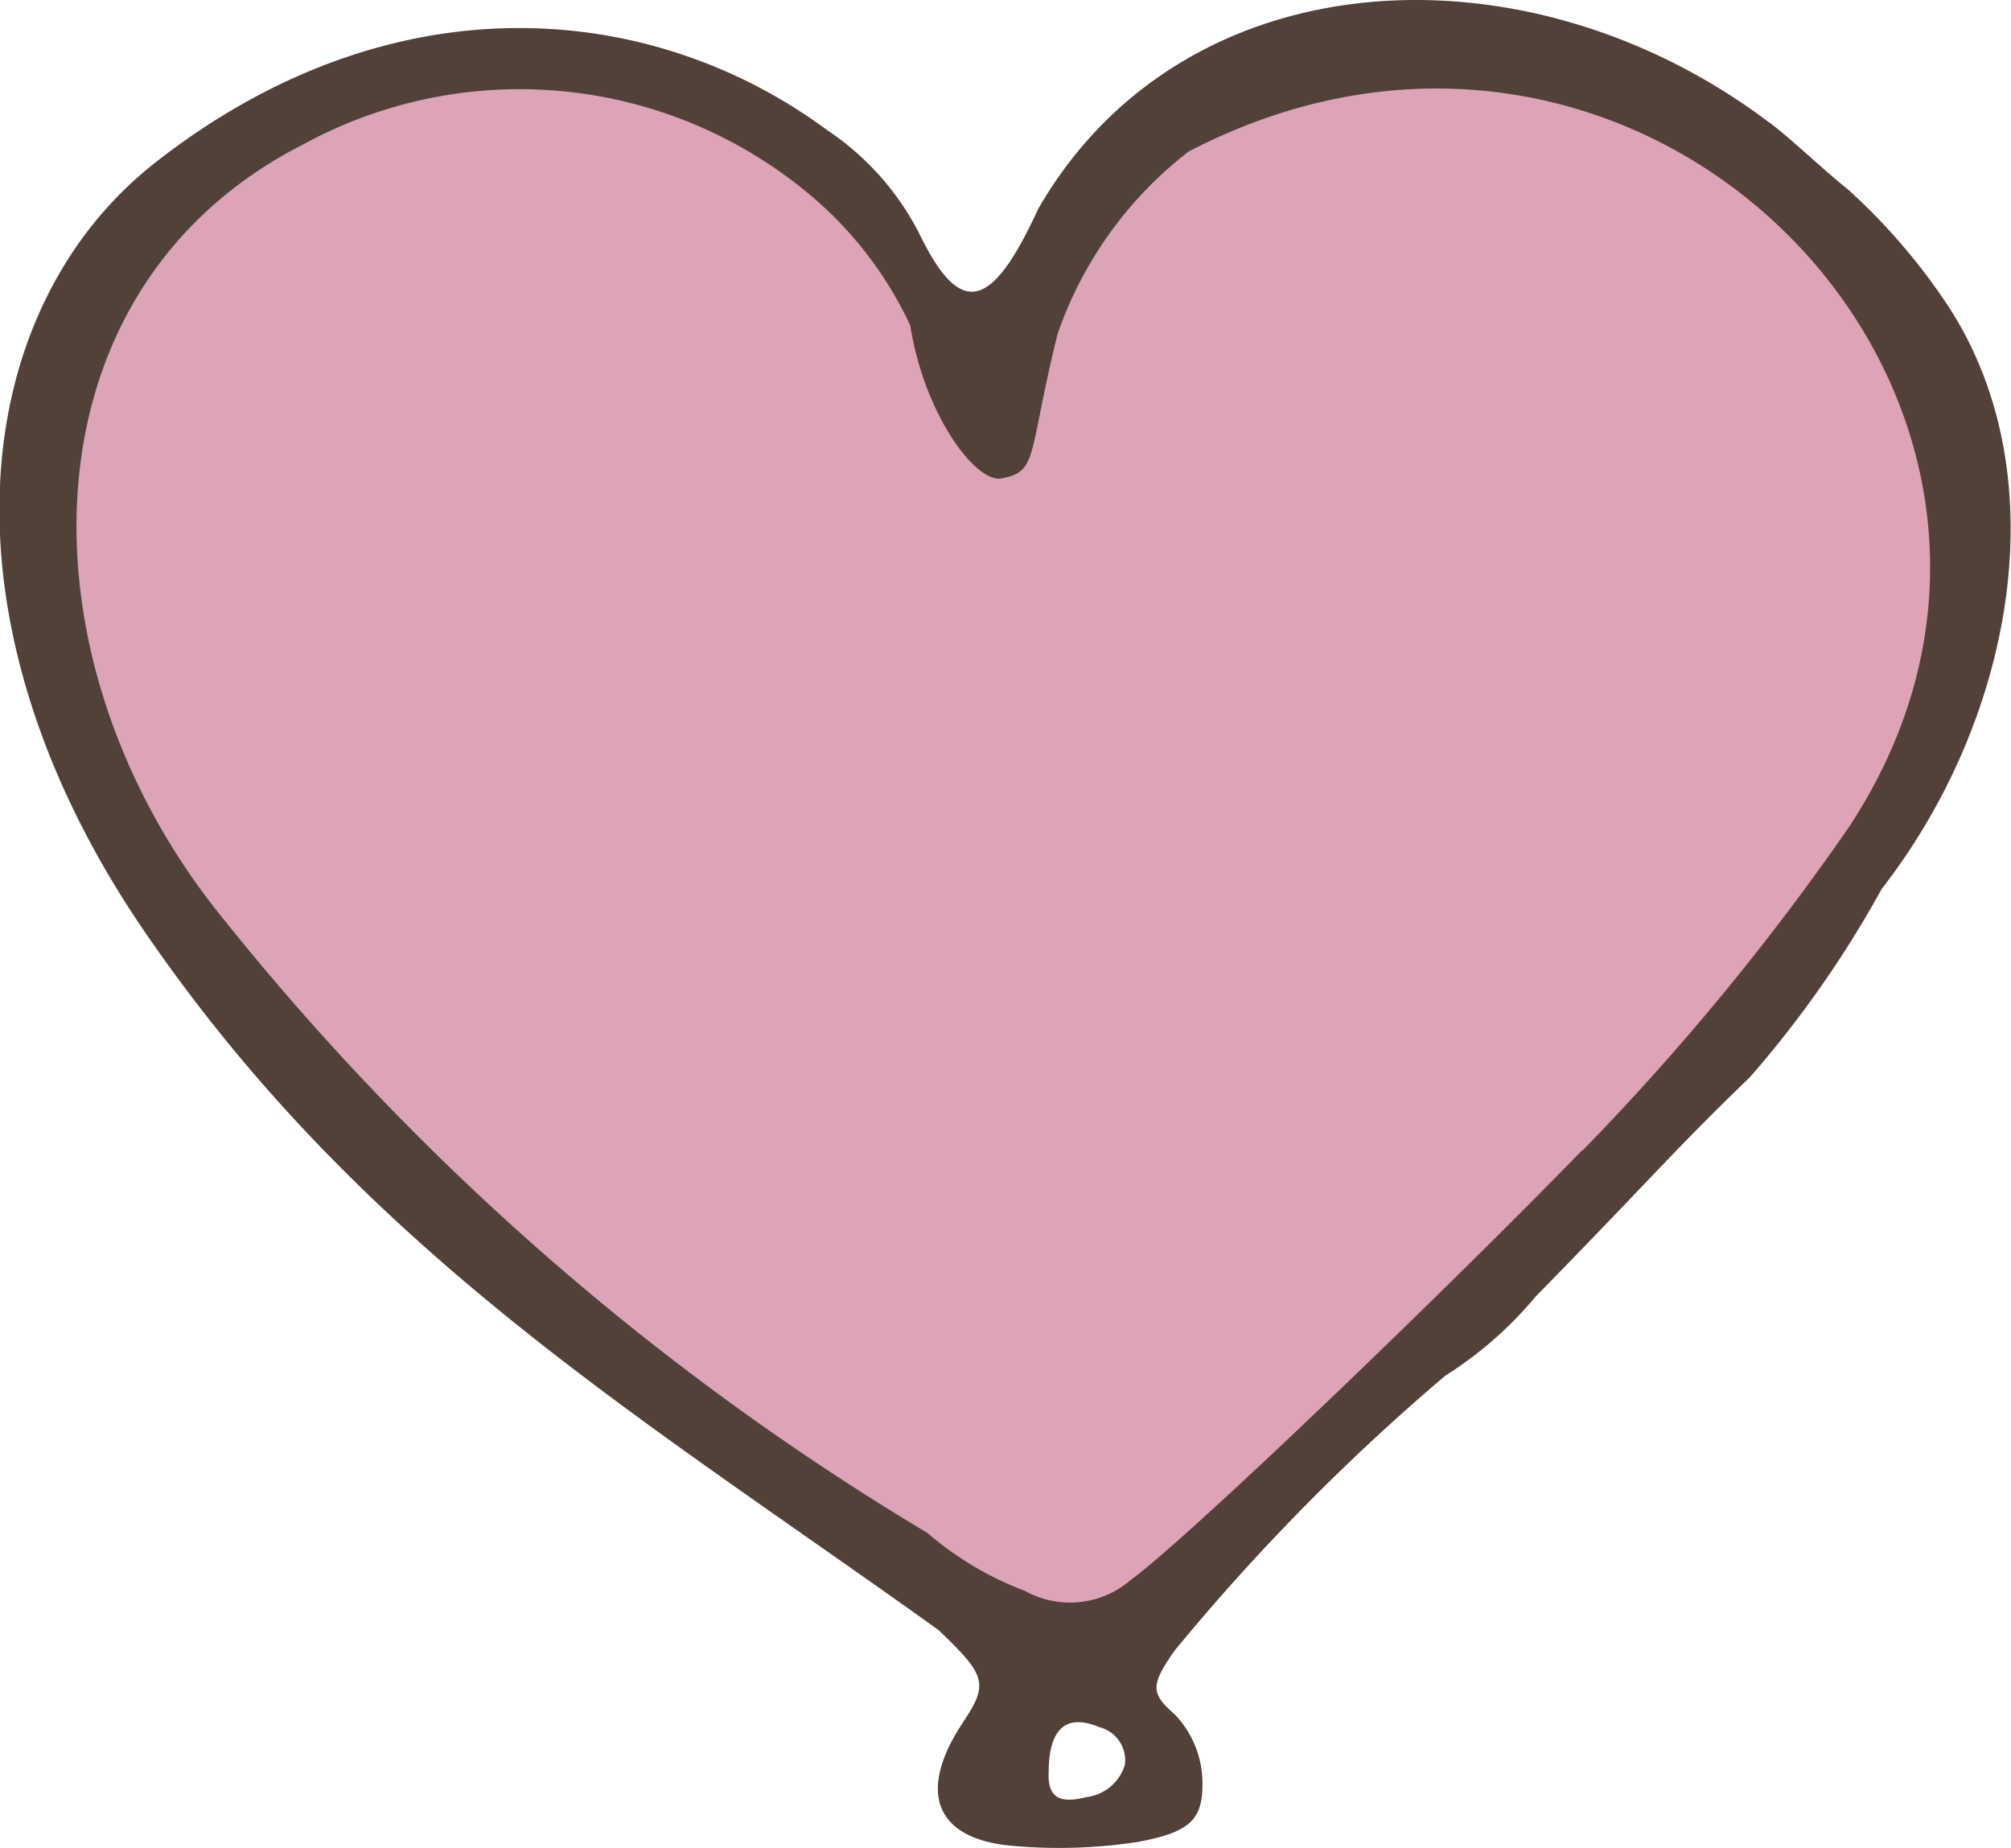 <svg xmlns="http://www.w3.org/2000/svg" width="37" height="34" viewBox="0 0 37 34">
  <g id="Group_886" data-name="Group 886" transform="translate(-678.226 -747.472)">
    <path id="Path_114823" data-name="Path 114823" d="M-2504.554,3617.332s-26.535-18.269-16.29-26.614,15.256,3.48,15.256,3.48,3.2-10.693,13.679-4.485-.651,16.757-.651,16.757Z" transform="translate(3201.917 -2839.182)" fill="#dda3b7"/>
    <path id="Path_114822" data-name="Path 114822" d="M713.6,334.849a11.254,11.254,0,0,0-1.843-2.151c-.5-.4-1.137-1.018-1.5-1.271-4.461-3.341-10.744-3.007-13.41,1.621-.863,1.878-1.432,2.008-2.19.448a5.032,5.032,0,0,0-1.686-1.894c-3.243-2.4-8.018-2.815-12.366.591-3.388,2.656-4.126,8.291-.3,14,4.081,6.029,9.28,9.1,14.712,13,.883.843.916.99.444,1.7-.835,1.259-.52,2.118.851,2.261a9.574,9.574,0,0,0,2.363-.065c.944-.175,1.194-.4,1.194-1.047a1.828,1.828,0,0,0-.5-1.291c-.456-.4-.456-.542-.016-1.177a39.7,39.7,0,0,1,4.981-5.06,7.114,7.114,0,0,0,1.67-1.463c2.141-2.184,2.5-2.644,3.936-4.029a19.673,19.673,0,0,0,2.428-3.467c2.412-3.1,3.263-7.577,1.23-10.71Zm-6.743,15.514c-2.585,2.66-7.28,7.162-8.3,7.9a1.708,1.708,0,0,1-1.952.208,5.991,5.991,0,0,1-1.795-1.067,48.4,48.4,0,0,1-13.047-11.411c-3.735-4.693-3.67-11.472,1.561-14.132a8.313,8.313,0,0,1,9.469,1.051,6.983,6.983,0,0,1,1.7,2.277c.254,1.622,1.2,2.913,1.686,2.815.678-.126.476-.444,1.025-2.656a7.214,7.214,0,0,1,2.412-3.357c8.554-4.441,17.189,4.787,12.147,12.43a45.852,45.852,0,0,1-4.9,5.948Zm-8.413,11.3a.843.843,0,0,1-.71.6c-.5.13-.71,0-.694-.444,0-.811.314-1.1.932-.843a.631.631,0,0,1,.472.684Zm0,0" transform="translate(0.48 418.268)" fill="#524139"/>
  </g>
</svg>
